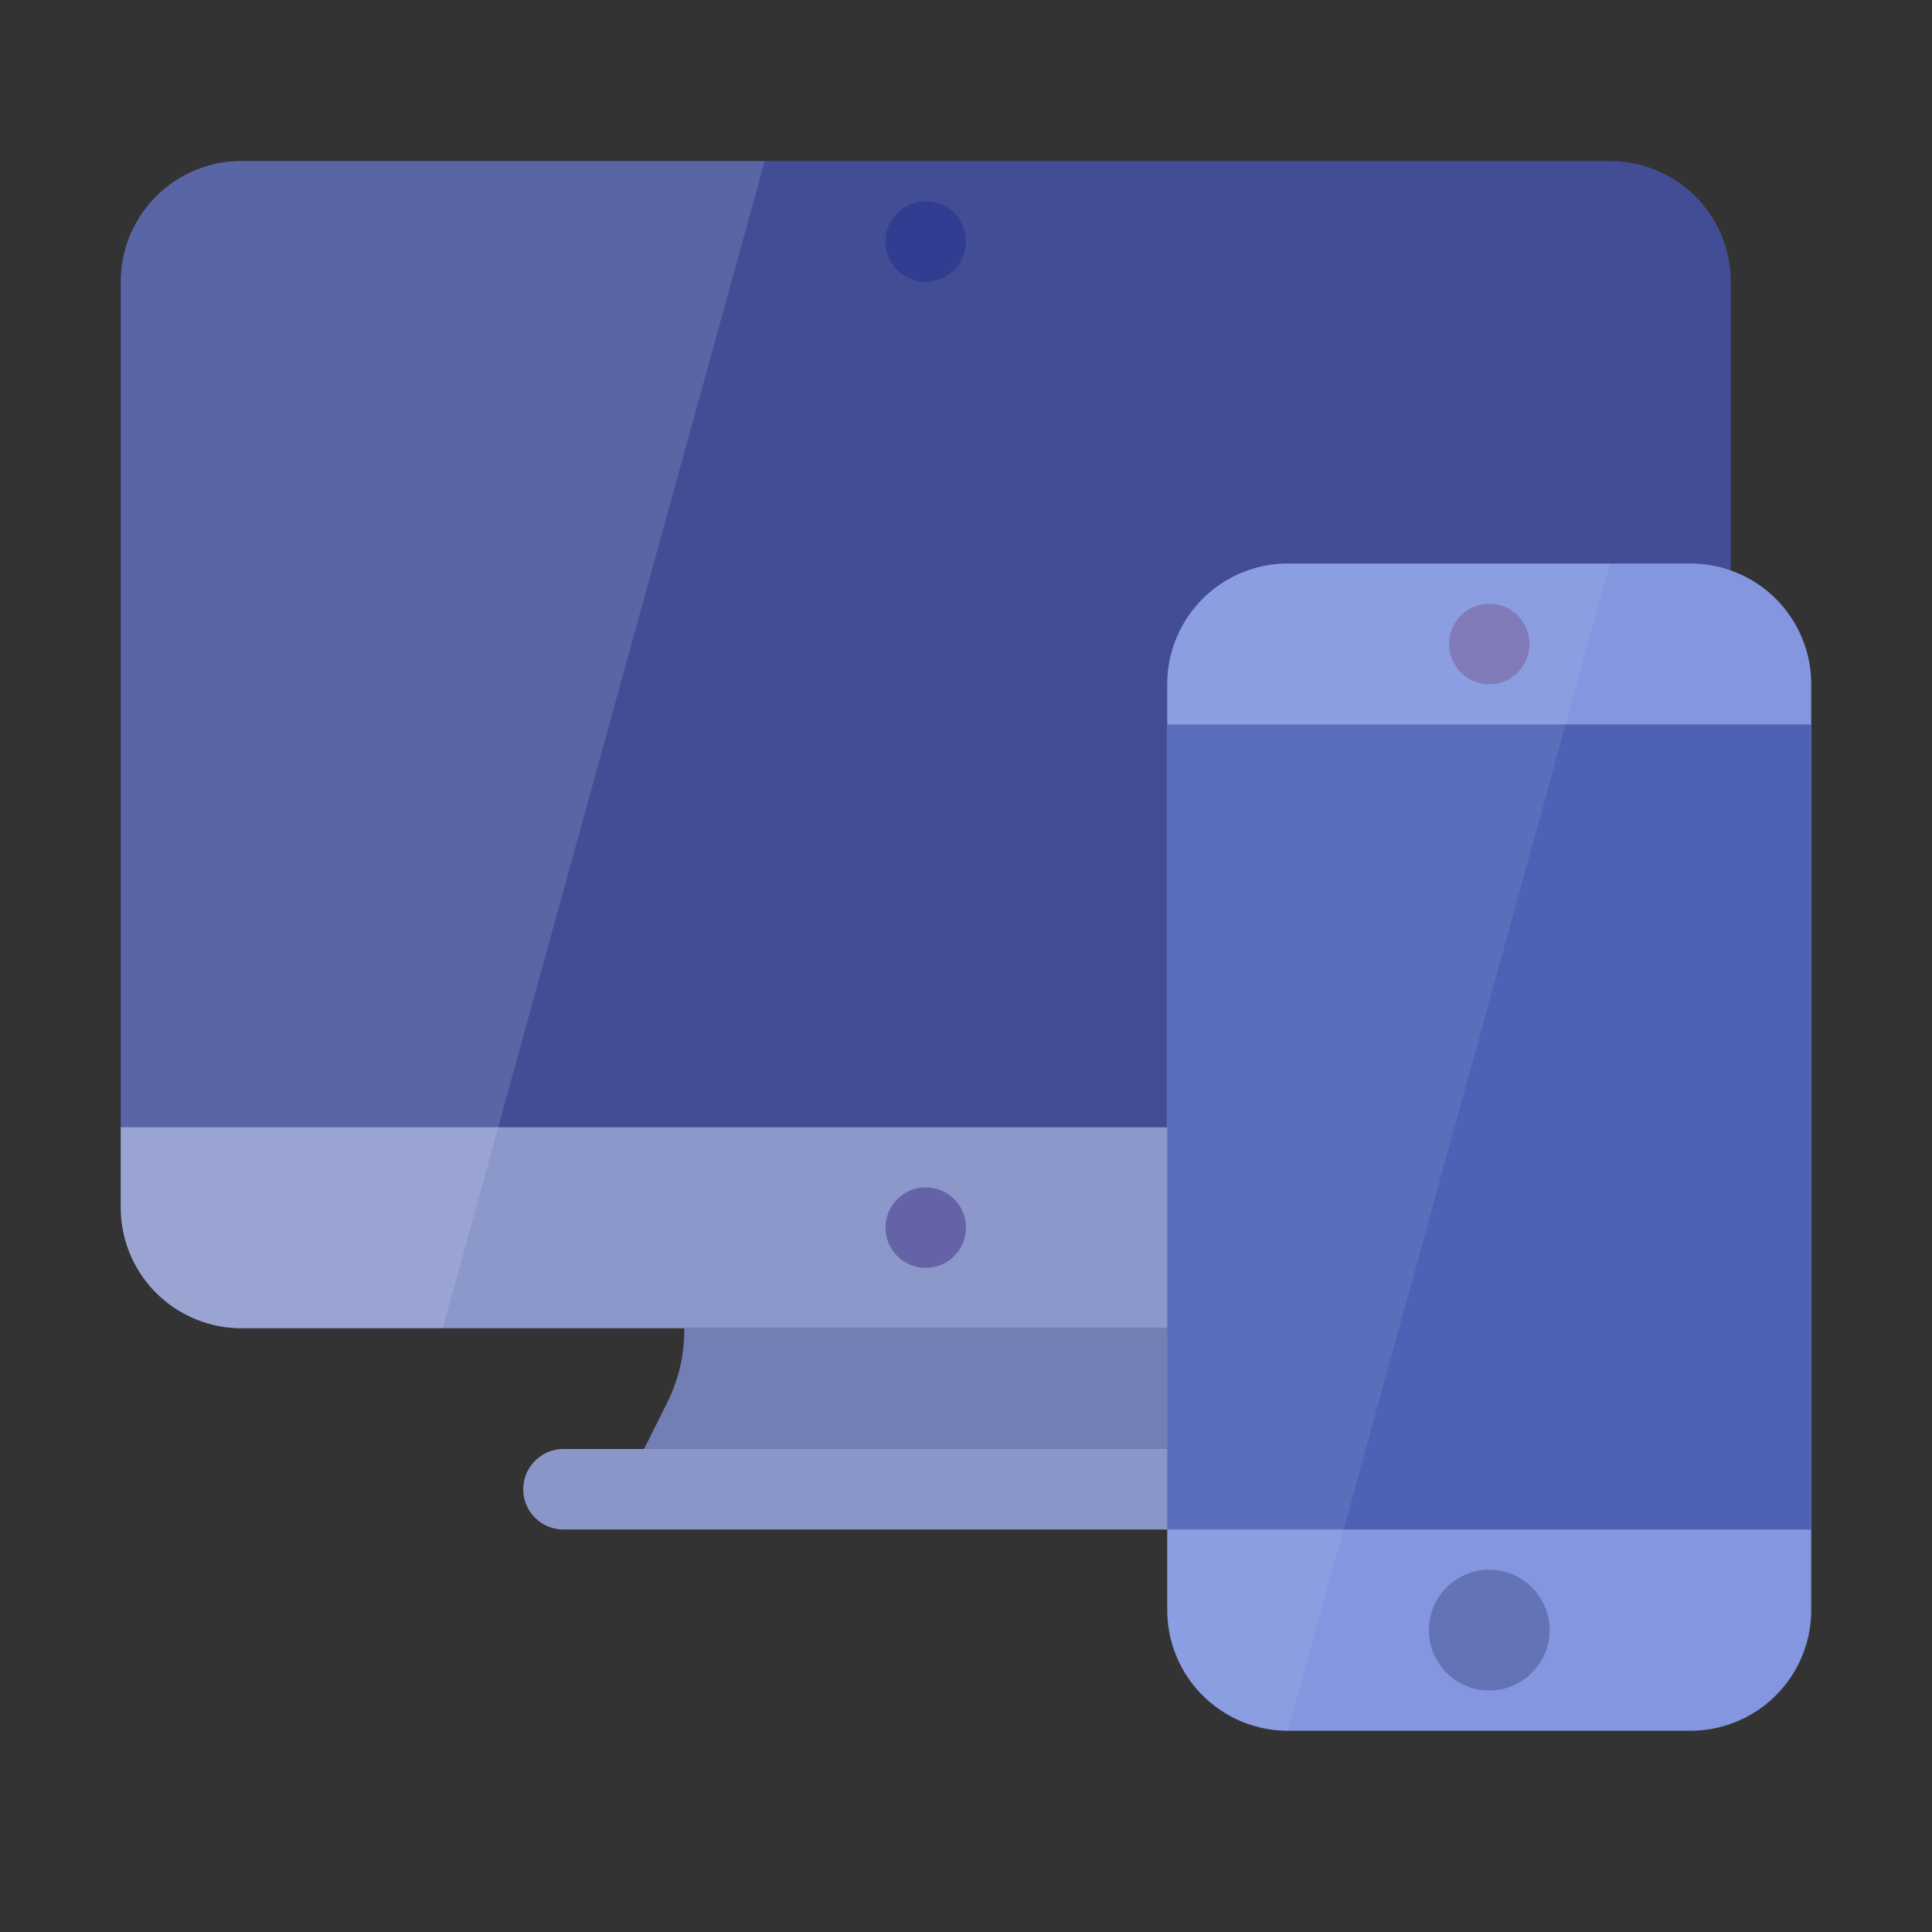 <svg width="48" height="48" xmlns="http://www.w3.org/2000/svg">
    <rect width="100%" height="100%" fill="#333333" stroke="none"/>
    <g fill="none" fill-rule="evenodd">
        <path d="M14 36h18a1 1 0 0 1 0 2H14a1 1 0 0 1 0-2z" fill="#8B96C8"/>
        <path d="M3 28h40v2a3 3 0 0 1-3 3H6a3 3 0 0 1-3-3v-2z" fill="#8D98CA"/>
        <path d="M17 33h12v.056a4 4 0 0 0 .422 1.789L30 36H16l.578-1.155a4 4 0 0 0 .422-1.79V33z" fill="#737FB4"/>
        <path d="M23 31.5a1 1 0 1 0 0-2 1 1 0 0 0 0 2z" fill-opacity=".6" fill="#4A408F"/>
        <path d="M6 4h34a3 3 0 0 1 3 3v21H3V7a3 3 0 0 1 3-3z" fill="#424D95"/>
        <path d="M6 4h13l-8 29H6a3 3 0 0 1-3-3V7a3 3 0 0 1 3-3z" fill-opacity=".15" fill="#E4EFFF"/>
        <path d="M23 7a1 1 0 1 0 0-2 1 1 0 0 0 0 2z" fill="#313D90"/>
        <g>
            <path d="M32 14h10a3 3 0 0 1 3 3v23a3 3 0 0 1-3 3H32a3 3 0 0 1-3-3V17a3 3 0 0 1 3-3z" fill="#8396DF"/>
            <path fill="#4E61B5" d="M29 18h16v20H29z"/>
            <path d="M37 42a1.5 1.5 0 1 0 0-3 1.5 1.5 0 0 0 0 3z" fill="#6473B6"/>
            <path d="M37 17a1 1 0 1 0 0-2 1 1 0 0 0 0 2z" fill="#7870B1"/>
            <path d="M32 14h8l-8 29a3 3 0 0 1-3-3V17a3 3 0 0 1 3-3z" fill-opacity=".1" fill="#DBEAFF"/>
        </g>
    </g>
</svg>
